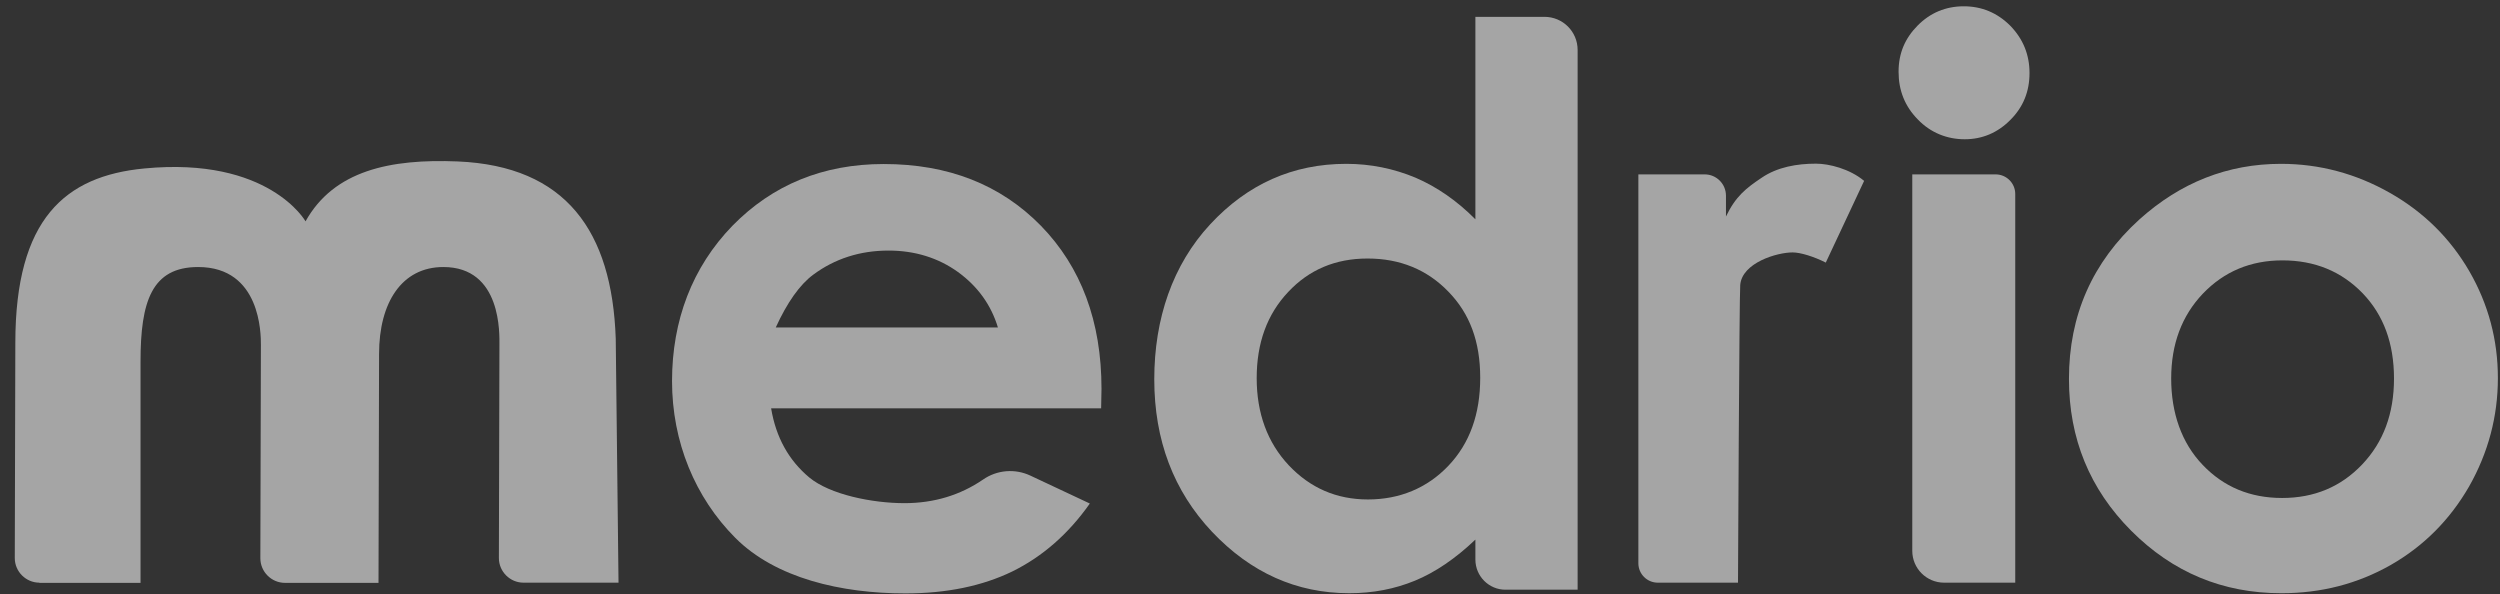 <svg width="265" height="63" viewBox="0 0 265 63" fill="none" xmlns="http://www.w3.org/2000/svg">
<rect x="0" y="0" width="265" height="63" fill="#333333" stroke="none"/>
<path d="M116.7 43.28H81.738C82.249 46.357 83.603 48.788 85.782 50.611C87.981 52.434 92.476 53.335 95.872 53.335C98.993 53.335 101.781 52.492 104.215 50.826C105.687 49.807 107.592 49.65 109.221 50.415L115.522 53.374C113.245 56.608 110.497 59 107.317 60.568C104.136 62.116 100.348 62.901 95.97 62.901C89.178 62.901 82.209 61.293 77.95 57.02C73.67 52.727 71.236 46.828 71.236 40.399C71.236 33.97 73.376 28.325 77.635 23.934C81.895 19.582 87.254 17.387 93.674 17.387C100.505 17.387 106.06 19.563 110.34 23.934C114.6 28.305 116.759 34.067 116.759 41.222L116.72 43.299L116.7 43.28ZM105.786 34.734C105.059 32.323 103.646 30.363 101.546 28.834C99.445 27.325 96.971 26.56 94.184 26.56C91.161 26.56 88.491 27.423 86.214 29.108C84.781 30.167 83.446 32.049 82.229 34.714H105.786V34.734Z" fill="white" fill-opacity="0.56"/>
<path d="M241.787 17.367C245.871 17.367 249.738 18.406 253.33 20.445C256.921 22.483 259.728 25.267 261.752 28.756C263.773 32.264 264.775 36.027 264.775 40.085C264.775 44.142 263.753 47.984 261.732 51.551C259.69 55.099 256.921 57.882 253.428 59.882C249.913 61.881 246.065 62.881 241.826 62.881C235.603 62.881 230.303 60.666 225.906 56.256C221.509 51.846 219.31 46.475 219.31 40.163C219.31 33.401 221.803 27.776 226.769 23.267C231.128 19.347 236.133 17.367 241.787 17.367ZM241.944 27.599C238.567 27.599 235.76 28.775 233.503 31.127C231.265 33.48 230.146 36.478 230.146 40.124C230.146 43.77 231.245 46.945 233.483 49.278C235.701 51.61 238.509 52.786 241.905 52.786C245.302 52.786 248.128 51.61 250.384 49.239C252.641 46.867 253.764 43.848 253.764 40.124C253.764 36.4 252.663 33.401 250.443 31.088C248.205 28.775 245.38 27.599 241.924 27.599" fill="white" fill-opacity="0.56"/>
<path d="M208.159 0.668C210.063 0.668 211.712 1.354 213.086 2.726C214.441 4.117 215.128 5.783 215.128 7.743C215.128 9.704 214.46 11.35 213.106 12.703C211.751 14.075 210.122 14.761 208.257 14.761C206.392 14.761 204.645 14.075 203.291 12.663C201.917 11.272 201.249 9.586 201.249 7.606C201.249 5.627 201.936 4.059 203.271 2.706C204.606 1.354 206.255 0.668 208.159 0.668ZM202.702 18.485H211.536C212.674 18.485 213.616 19.406 213.616 20.562V61.763H206.078C204.214 61.763 202.702 60.254 202.702 58.392V18.485Z" fill="white" fill-opacity="0.56"/>
<path d="M173.647 18.485H180.695C181.951 18.485 182.952 19.504 182.952 20.739V22.954C183.973 20.817 185.072 19.955 186.741 18.838C188.41 17.701 190.491 17.348 192.493 17.348C193.887 17.348 196.066 17.897 197.597 19.171L193.533 27.834C192.257 27.188 190.844 26.756 190.019 26.756C188.351 26.756 184.66 27.854 184.464 30.206C184.366 31.343 184.228 61.763 184.228 61.763H175.728C174.59 61.763 173.667 60.842 173.667 59.705V18.485H173.647Z" fill="white" fill-opacity="0.56"/>
<path d="M156.392 1.785H163.714C165.658 1.785 167.228 3.353 167.228 5.293V62.508H159.572C157.825 62.508 156.392 61.078 156.392 59.313V57.196C154.272 59.215 152.132 60.666 149.993 61.548C147.853 62.43 145.536 62.88 143.024 62.88C137.429 62.88 132.581 60.705 128.478 56.373C124.395 52.041 122.353 46.651 122.353 40.203C122.353 33.754 124.316 28.05 128.281 23.777C132.247 19.504 137.056 17.367 142.71 17.367C145.301 17.367 147.755 17.877 150.051 18.837C152.329 19.818 154.449 21.288 156.392 23.248V1.785ZM144.948 27.403C141.571 27.403 138.764 28.579 136.546 30.951C134.308 33.323 133.209 36.361 133.209 40.085C133.209 43.809 134.347 46.906 136.605 49.317C138.882 51.728 141.669 52.943 145.006 52.943C148.344 52.943 151.269 51.747 153.526 49.376C155.784 47.004 156.903 43.907 156.903 40.046C156.903 36.184 155.784 33.224 153.526 30.912C151.269 28.579 148.403 27.403 144.967 27.403" fill="white" fill-opacity="0.56"/>
<path d="M4.178 61.763C2.745 61.763 1.567 60.587 1.567 59.157L1.626 36.341C1.626 23.189 6.907 18.661 15.289 17.858C28.52 16.583 32.387 23.463 32.387 23.463C35.391 18.073 41.358 16.819 48.524 17.113C59.988 17.603 64.876 24.502 65.268 35.89L65.563 61.763H55.492C54.059 61.763 52.882 60.587 52.882 59.157L52.94 36.615C52.94 35.459 53.215 28.305 46.992 28.305C42.595 28.305 40.181 32.068 40.181 37.517L40.122 61.783H30.208C28.775 61.783 27.598 60.607 27.598 59.176L27.656 36.537C27.656 35.439 27.656 28.305 21.002 28.305C16.074 28.305 14.896 31.97 14.896 38.321V61.783H4.178V61.763Z" fill="white" fill-opacity="0.56"/>
</svg>
